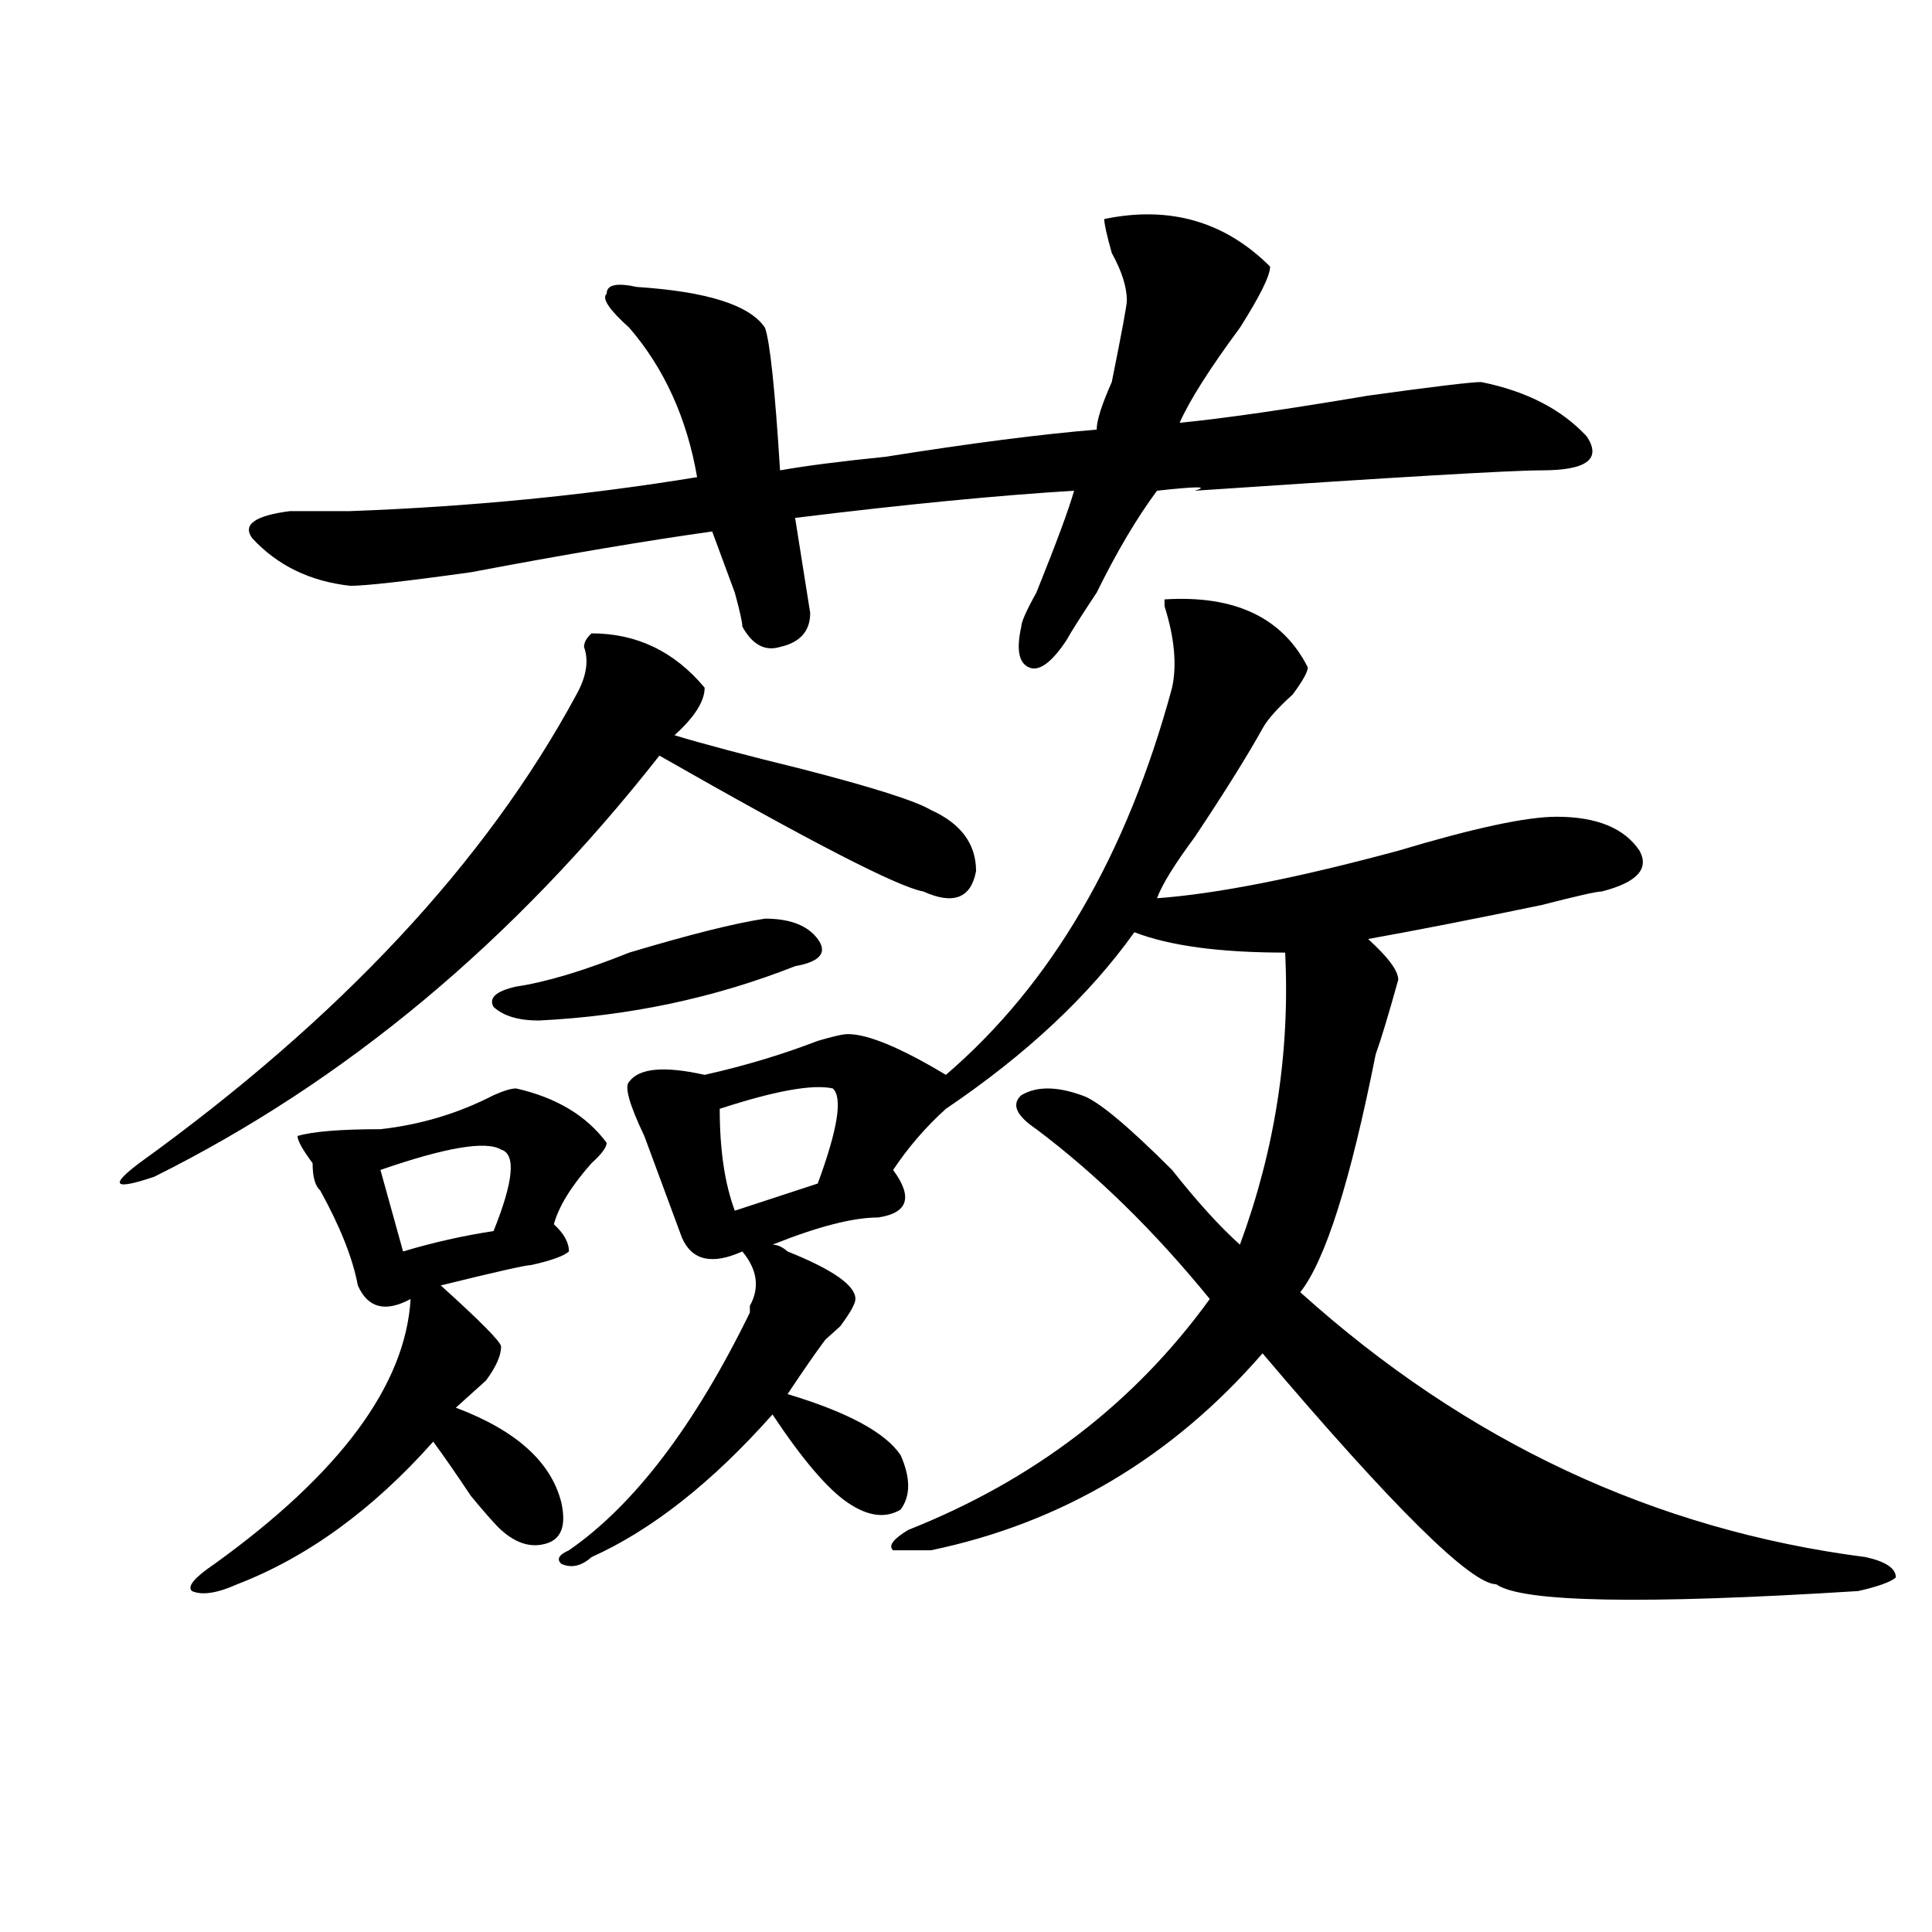 <?xml version="1.0" encoding="utf-8"?>
<!-- Generator: Adobe Illustrator 16.0.0, SVG Export Plug-In . SVG Version: 6.00 Build 0)  -->
<!DOCTYPE svg PUBLIC "-//W3C//DTD SVG 1.1//EN" "http://www.w3.org/Graphics/SVG/1.1/DTD/svg11.dtd">
<svg version="1.1" id="图层_1" xmlns="http://www.w3.org/2000/svg" xmlns:xlink="http://www.w3.org/1999/xlink" x="0px" y="0px"
	 width="1000px" height="1000px" viewBox="0 0 1000 1000" enable-background="new 0 0 1000 1000" xml:space="preserve">
<path d="M306.188,327.828c23.414,0,42.926,9.394,58.535,28.125c0,7.031-5.244,15.271-15.609,24.609
	c15.609,4.725,37.682,10.547,66.34,17.578c36.401,9.394,58.535,16.425,66.34,21.094c15.609,7.031,23.414,17.578,23.414,31.641
	c-2.622,14.063-11.707,17.578-27.316,10.547c-13.049-2.307-58.535-25.763-136.582-70.313
	C265.822,487.24,178.69,559.859,79.852,609.078c-20.854,7.031-23.414,4.725-7.805-7.031
	c104.021-74.981,179.508-155.841,226.336-242.578c5.183-9.338,6.463-17.578,3.902-24.609
	C302.285,332.553,303.565,330.19,306.188,327.828z M267.164,563.375c20.792,4.725,36.401,14.063,46.828,28.125
	c0,2.362-2.622,5.878-7.805,10.547c-10.427,11.756-16.951,22.303-19.512,31.641c5.183,4.725,7.805,9.394,7.805,14.063
	c-2.622,2.362-9.146,4.725-19.512,7.031c-2.622,0-18.231,3.516-46.828,10.547c20.792,18.787,31.219,29.334,31.219,31.641
	c0,4.725-2.622,10.547-7.805,17.578c-7.805,7.031-13.049,11.756-15.609,14.063c31.219,11.756,49.389,28.125,54.633,49.219
	c2.561,11.756,0,18.787-7.805,21.094c-7.805,2.362-15.609,0-23.414-7.031c-2.622-2.307-7.805-8.185-15.609-17.578
	c-7.805-11.7-14.329-21.094-19.512-28.125c-31.219,35.156-65.06,59.766-101.461,73.828c-10.427,4.669-18.231,5.822-23.414,3.516
	c-2.622-2.362,1.28-7.031,11.707-14.063c64.998-46.856,98.839-92.56,101.461-137.109c-13.049,7.031-22.134,4.725-27.316-7.031
	c-2.622-14.063-9.146-30.432-19.512-49.219c-2.622-2.307-3.902-7.031-3.902-14.063c-5.244-7.031-7.805-11.7-7.805-14.063
	c7.805-2.307,22.072-3.516,42.926-3.516c20.792-2.307,40.304-8.185,58.535-17.578C260.64,564.584,264.542,563.375,267.164,563.375z
	 M571.547,113.375c33.779-7.031,62.438,1.209,85.852,24.609c0,4.725-5.244,15.271-15.609,31.641
	c-15.609,21.094-26.036,37.519-31.219,49.219c23.414-2.307,55.913-7.031,97.559-14.063c33.779-4.669,53.291-7.031,58.535-7.031
	c23.414,4.725,41.584,14.063,54.633,28.125c7.805,11.756,0,17.578-23.414,17.578c-15.609,0-75.486,3.516-179.508,10.547
	c7.805-2.307,1.28-2.307-19.512,0c-10.427,14.063-20.854,31.641-31.219,52.734c-7.805,11.756-13.049,19.94-15.609,24.609
	c-7.805,11.756-14.329,16.425-19.512,14.063c-5.244-2.307-6.524-9.338-3.902-21.094c0-2.307,2.561-8.185,7.805-17.578
	c10.365-25.763,16.89-43.341,19.512-52.734c-39.023,2.362-87.193,7.031-144.387,14.063l7.805,49.219
	c0,9.394-5.244,15.271-15.609,17.578c-7.805,2.362-14.329-1.153-19.512-10.547c0-2.307-1.342-8.185-3.902-17.578
	c-5.244-14.063-9.146-24.609-11.707-31.641c-33.841,4.725-75.486,11.756-124.875,21.094c-33.841,4.725-54.633,7.031-62.438,7.031
	c-20.854-2.307-37.743-10.547-50.73-24.609c-5.244-7.031,1.28-11.7,19.512-14.063c7.805,0,18.17,0,31.219,0
	c62.438-2.307,122.253-8.185,179.508-17.578c-5.244-30.432-16.951-56.25-35.121-77.344c-10.427-9.338-14.329-15.216-11.707-17.578
	c0-4.669,5.183-5.822,15.609-3.516c36.401,2.362,58.535,9.394,66.34,21.094c2.561,7.031,5.183,31.641,7.805,73.828
	c12.987-2.307,31.219-4.669,54.633-7.031c44.206-7.031,80.607-11.7,109.266-14.063c0-4.669,2.561-12.854,7.805-24.609
	c5.183-25.763,7.805-39.825,7.805-42.188c0-7.031-2.622-15.216-7.805-24.609C572.827,121.615,571.547,115.737,571.547,113.375z
	 M259.359,595.016c-7.805-4.669-28.658-1.153-62.438,10.547l11.707,42.188c15.609-4.669,31.219-8.185,46.828-10.547
	C265.822,611.44,267.164,597.378,259.359,595.016z M395.941,475.484c12.987,0,22.072,3.516,27.316,10.547
	c5.183,7.031,1.28,11.756-11.707,14.063c-41.646,16.425-85.852,25.818-132.68,28.125c-10.427,0-18.231-2.307-23.414-7.031
	c-2.622-4.669,1.28-8.185,11.707-10.547c15.609-2.307,35.121-8.185,58.535-17.578C356.918,483.725,380.332,477.847,395.941,475.484z
	 M676.91,345.406c0,2.362-2.622,7.031-7.805,14.063c-7.805,7.031-13.049,12.909-15.609,17.578
	c-7.805,14.063-19.512,32.85-35.121,56.25c-10.427,14.063-16.951,24.609-19.512,31.641c31.219-2.307,72.803-10.547,124.875-24.609
	c39.023-11.7,66.34-17.578,81.949-17.578c20.792,0,35.121,5.878,42.926,17.578c5.183,9.394-1.342,16.425-19.512,21.094
	c-2.622,0-13.049,2.362-31.219,7.031c-33.841,7.031-63.779,12.909-89.754,17.578c10.365,9.394,15.609,16.425,15.609,21.094
	c-5.244,18.787-9.146,31.641-11.707,38.672c-13.049,65.644-26.036,106.678-39.023,123.047
	c85.852,77.344,183.41,123.047,292.676,137.109c10.365,2.307,15.609,5.822,15.609,10.547c-2.622,2.307-9.146,4.669-19.512,7.031
	c-111.888,7.031-174.325,5.822-187.313-3.516c-13.049,0-53.353-39.825-120.973-119.531
	c-46.828,53.943-104.083,87.891-171.703,101.953c-10.427,0-16.951,0-19.512,0c-2.622-2.307,0-5.822,7.805-10.547
	c64.998-25.763,117.07-65.588,156.094-119.531c-28.658-35.156-58.535-64.435-89.754-87.891
	c-10.427-7.031-13.049-12.854-7.805-17.578c7.805-4.669,18.17-4.669,31.219,0c7.805,2.362,23.414,15.271,46.828,38.672
	c12.987,16.425,24.694,29.334,35.121,38.672c18.17-49.219,25.975-99.591,23.414-151.172c-33.841,0-59.877-3.516-78.047-10.547
	c-23.414,32.85-55.975,63.281-97.559,91.406c-10.427,9.394-19.512,19.94-27.316,31.641c10.365,14.063,7.805,22.303-7.805,24.609
	c-13.049,0-31.219,4.725-54.633,14.063c2.561,0,5.183,1.209,7.805,3.516c23.414,9.394,35.121,17.578,35.121,24.609
	c0,2.362-2.622,7.031-7.805,14.063c2.561-2.307,0,0-7.805,7.031c-5.244,7.031-11.707,16.425-19.512,28.125
	c31.219,9.394,50.73,19.94,58.535,31.641c5.183,11.756,5.183,21.094,0,28.125c-7.805,4.725-16.951,3.516-27.316-3.516
	c-10.427-7.031-23.414-22.247-39.023-45.703c-31.219,35.156-62.438,59.766-93.656,73.828c-5.244,4.669-10.427,5.822-15.609,3.516
	c-2.622-2.362-1.342-4.725,3.902-7.031c33.779-23.4,64.998-64.435,93.656-123.047v-3.516c5.183-9.338,3.902-18.731-3.902-28.125
	c-15.609,7.031-26.036,4.725-31.219-7.031c-5.244-14.063-11.707-31.641-19.512-52.734c-7.805-16.369-10.427-25.763-7.805-28.125
	c5.183-7.031,18.17-8.185,39.023-3.516c20.792-4.669,40.304-10.547,58.535-17.578c7.805-2.307,12.987-3.516,15.609-3.516
	c10.365,0,27.316,7.031,50.73,21.094c54.633-46.856,93.656-113.653,117.07-200.391c2.561-11.7,1.28-25.763-3.902-42.188v-3.516
	C639.167,307.943,663.861,319.644,676.91,345.406z M431.063,563.375c-10.427-2.307-29.938,1.209-58.535,10.547
	c0,21.094,2.561,38.672,7.805,52.734l42.926-14.063C433.623,584.469,436.245,568.1,431.063,563.375z"/>
</svg>
